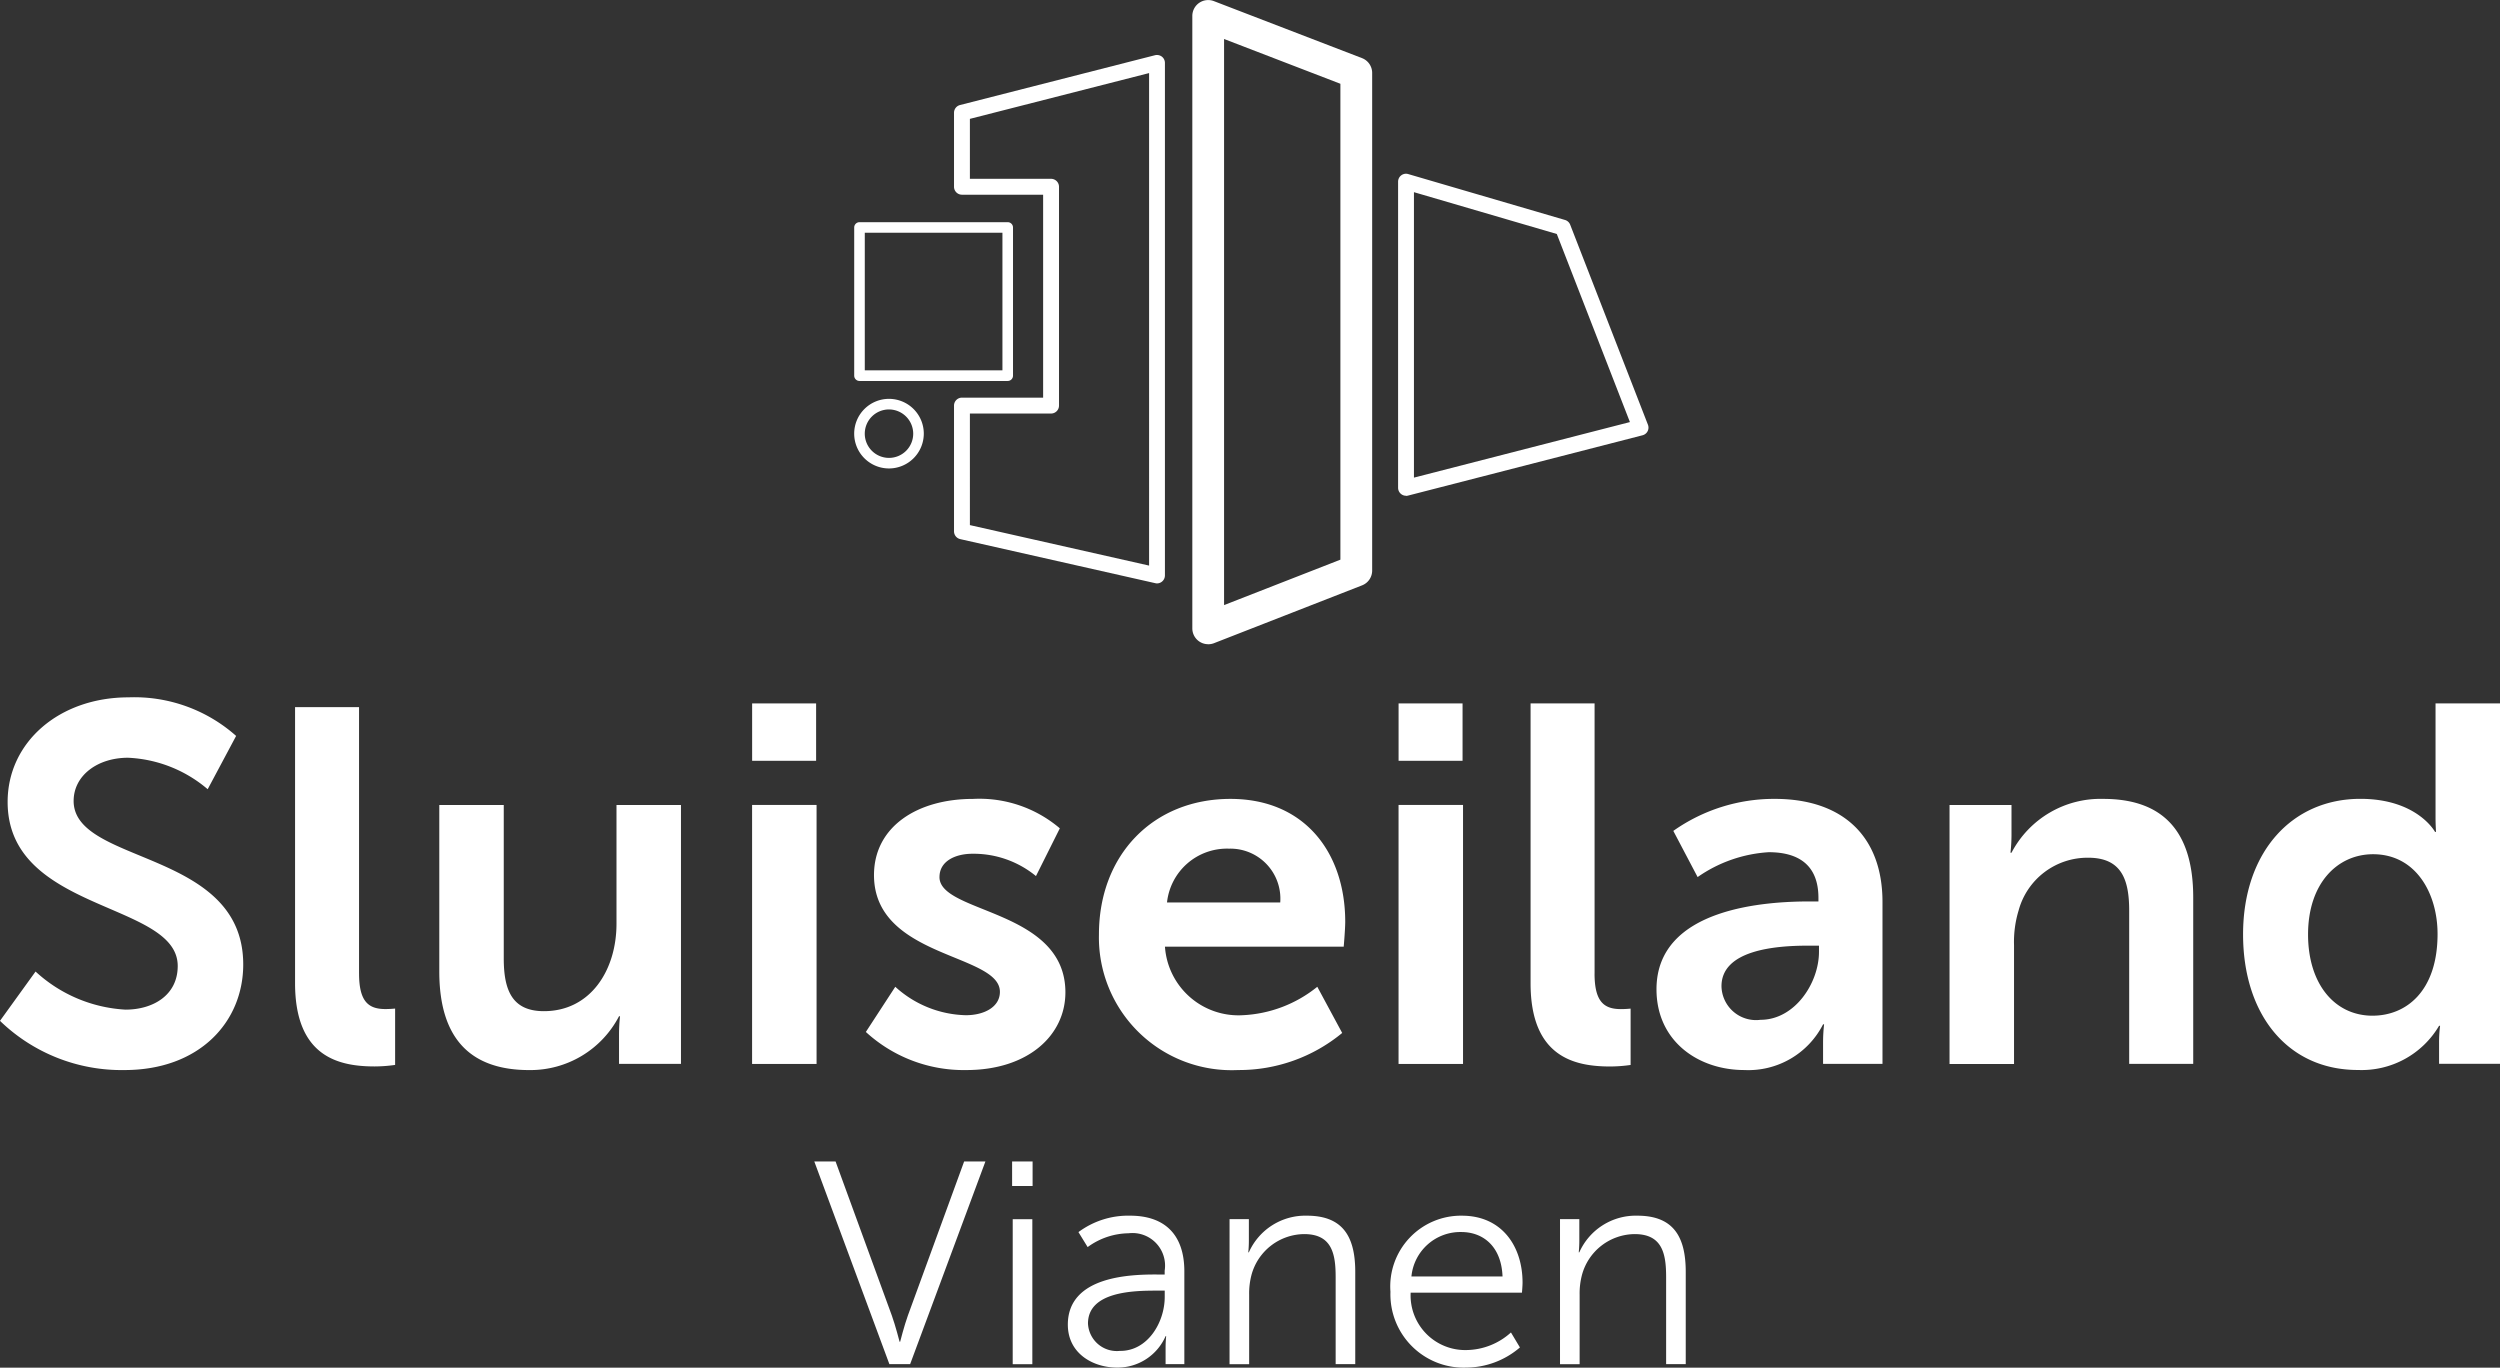 <?xml version="1.0" encoding="UTF-8"?>
<svg xmlns="http://www.w3.org/2000/svg" width="164.515" height="90" viewBox="0 0 164.515 90">
  <rect x="0" y="0" width="164.515" height="90" fill="#333333" stroke="none"/>
  <g transform="translate(-269.028 -318.171)">
    <path d="M273.874,384.613c0-1.67,1.571-2.841,3.577-2.841a8.659,8.659,0,0,1,5.244,2.072l1.871-3.508a10.083,10.083,0,0,0-7.083-2.538c-4.546,0-7.953,2.94-7.953,6.882,0,7.285,11.193,6.549,11.193,10.795,0,1.936-1.637,2.873-3.441,2.873a9.5,9.5,0,0,1-5.914-2.507l-2.341,3.244a11.492,11.492,0,0,0,8.188,3.239c4.946,0,7.819-3.173,7.819-6.949,0-7.586-11.161-6.551-11.161-10.761" transform="translate(0 -13.737)" fill="#fff"></path>
    <path d="M298.468,396.166V378.633h-4.21V396.8c0,4.875,2.907,5.478,5.247,5.478a9.722,9.722,0,0,0,1.337-.1v-3.709s-.3.033-.636.033c-1.1,0-1.737-.467-1.737-2.34" transform="translate(-5.813 -13.929)" fill="#fff"></path>
    <path d="M318.251,394.82c0,3.039-1.7,5.749-4.779,5.749-2.106,0-2.64-1.405-2.64-3.477V387H306.59V397.96c0,4.645,2.272,6.485,5.912,6.485a6.573,6.573,0,0,0,5.916-3.542h.066a10.882,10.882,0,0,0-.066,1.2v1.936h4.076V387h-4.243Z" transform="translate(-8.654 -15.857)" fill="#fff"></path>
    <rect width="4.243" height="17.044" transform="translate(318.52 371.141)" fill="#fff"></rect>
    <rect width="4.21" height="3.776" transform="translate(318.523 364.46)" fill="#fff"></rect>
    <path d="M347.909,391.626c0-1.069,1.069-1.536,2.173-1.536a6.469,6.469,0,0,1,4.176,1.469l1.57-3.142a8.162,8.162,0,0,0-5.713-1.936c-3.675,0-6.516,1.836-6.516,5.011,0,5.48,8.286,5.147,8.286,7.685,0,1-1.037,1.538-2.24,1.538A7.127,7.127,0,0,1,345,398.844l-1.937,2.973a9.528,9.528,0,0,0,6.614,2.507c4.045,0,6.518-2.274,6.518-5.113,0-5.48-8.287-5.18-8.287-7.586" transform="translate(-17.057 -15.737)" fill="#fff"></path>
    <path d="M371.647,386.48c-5.078,0-8.654,3.675-8.654,8.921a8.733,8.733,0,0,0,9.156,8.922,10.645,10.645,0,0,0,6.851-2.44l-1.638-3.039a8.417,8.417,0,0,1-4.912,1.871,4.849,4.849,0,0,1-5.113-4.511H379.1s.1-1.136.1-1.638c0-4.511-2.639-8.086-7.553-8.086m-4.175,6.816a3.967,3.967,0,0,1,4.076-3.541,3.291,3.291,0,0,1,3.375,3.541Z" transform="translate(-21.648 -15.737)" fill="#fff"></path>
    <rect width="4.21" height="3.776" transform="translate(361.063 364.46)" fill="#fff"></rect>
    <rect width="4.243" height="17.044" transform="translate(361.061 371.141)" fill="#fff"></rect>
    <path d="M404.112,396.094V378.317H399.9v18.414c0,4.875,2.908,5.478,5.246,5.478a9.719,9.719,0,0,0,1.337-.1V398.4s-.3.033-.636.033c-1.1,0-1.737-.467-1.737-2.34" transform="translate(-30.151 -13.857)" fill="#fff"></path>
    <path d="M418.455,386.479a11.485,11.485,0,0,0-6.681,2.107l1.6,3.039a9.125,9.125,0,0,1,4.678-1.637c1.87,0,3.272.767,3.272,3.007v.233h-.566c-2.773,0-10.091.369-10.091,5.782,0,3.409,2.739,5.313,5.781,5.313a5.517,5.517,0,0,0,5.181-3.007h.067a10.759,10.759,0,0,0-.067,1.2v1.4h3.91V393.262c0-4.31-2.607-6.783-7.087-6.783m2.908,10.058c0,2.073-1.6,4.48-3.843,4.48a2.274,2.274,0,0,1-2.573-2.207c0-2.372,3.508-2.672,5.683-2.672h.733Z" transform="translate(-32.632 -15.737)" fill="#fff"></path>
    <path d="M445.849,386.48a6.608,6.608,0,0,0-6.048,3.542h-.067a10.568,10.568,0,0,0,.067-1.169v-1.973h-4.078v17.044h4.244V396.1a7.112,7.112,0,0,1,.3-2.272,4.7,4.7,0,0,1,4.578-3.477c2.173,0,2.7,1.4,2.7,3.477v10.091h4.214V392.962c0-4.51-2.14-6.482-5.916-6.482" transform="translate(-38.404 -15.737)" fill="#fff"></path>
    <path d="M473.487,378.317V385.8c0,.532.032.969.032.969h-.067s-1.168-2.173-4.912-2.173c-4.51,0-7.718,3.508-7.718,8.921,0,5.279,2.938,8.922,7.552,8.922a5.916,5.916,0,0,0,5.346-2.907h.067a8.6,8.6,0,0,0-.067,1.1v1.4h4.009V378.317Zm-4.143,20.55c-2.506,0-4.246-2.1-4.246-5.346,0-3.376,1.94-5.28,4.278-5.28,2.841,0,4.244,2.607,4.244,5.246,0,3.776-2.073,5.379-4.277,5.379" transform="translate(-44.186 -13.857)" fill="#fff"></path>
    <path d="M338.655,417.483h1.4l3.7,10.133c.245.683.511,1.727.511,1.727h.039s.264-1.044.51-1.727l3.7-10.133h1.4l-4.954,13.338h-1.365Z" transform="translate(-16.041 -22.88)" fill="#fff"></path>
    <path d="M355.608,430.824H356.9v-9.545h-1.291Zm-.039-11.729h1.348v-1.614h-1.348Z" transform="translate(-19.938 -22.879)" fill="#fff"></path>
    <path d="M366.172,425.989h.532v-.249a2.143,2.143,0,0,0-2.374-2.464,4.647,4.647,0,0,0-2.694.909l-.606-.986a5.478,5.478,0,0,1,3.4-1.081c2.3,0,3.569,1.271,3.569,3.661v6.11h-1.234v-1.043a7.615,7.615,0,0,1,.038-.8h-.038a3.448,3.448,0,0,1-3.188,2.069c-1.593,0-3.245-.93-3.245-2.827,0-3.226,4.194-3.3,5.844-3.3m-2.392,5.029c1.823,0,2.924-1.9,2.924-3.551v-.416h-.55c-1.5,0-4.5.058-4.5,2.163a1.9,1.9,0,0,0,2.125,1.8" transform="translate(-21.034 -23.948)" fill="#fff"></path>
    <path d="M374.161,422.346h1.271v1.422c0,.419-.038.76-.038.76h.038a4.064,4.064,0,0,1,3.815-2.411c2.35,0,3.186,1.348,3.186,3.7v6.069h-1.29v-5.728c0-1.5-.23-2.829-2.068-2.829a3.629,3.629,0,0,0-3.474,2.7,4.787,4.787,0,0,0-.15,1.291v4.571h-1.291Z" transform="translate(-24.221 -23.947)" fill="#fff"></path>
    <path d="M392.625,422.119c2.638,0,3.987,2.029,3.987,4.4,0,.226-.039.665-.039.665h-7.324a3.594,3.594,0,0,0,3.7,3.776,4.437,4.437,0,0,0,2.9-1.157l.59.986a5.473,5.473,0,0,1-3.531,1.327,4.823,4.823,0,0,1-4.989-4.989,4.658,4.658,0,0,1,4.7-5.009m2.676,4c-.077-1.993-1.291-2.924-2.714-2.924a3.235,3.235,0,0,0-3.282,2.924Z" transform="translate(-27.391 -23.948)" fill="#fff"></path>
    <path d="M402.417,422.346h1.271v1.422c0,.419-.038.76-.038.76h.038a4.064,4.064,0,0,1,3.815-2.411c2.35,0,3.188,1.348,3.188,3.7v6.069H409.4v-5.728c0-1.5-.228-2.829-2.068-2.829a3.627,3.627,0,0,0-3.473,2.7,4.755,4.755,0,0,0-.151,1.291v4.571h-1.291Z" transform="translate(-30.731 -23.947)" fill="#fff"></path>
    <path d="M381.766,355.713h0Zm-8.7-34.976v37.253L380.721,355V323.684Zm-1.045,39.827a1.041,1.041,0,0,1-1.044-1.044v-40.3a1.044,1.044,0,0,1,1.42-.975l9.745,3.75a1.045,1.045,0,0,1,.67.975v32.747a1.047,1.047,0,0,1-.664.974l-9.746,3.806a1.054,1.054,0,0,1-.38.07" transform="translate(-23.487)" fill="#fff"></path>
    <path d="M380.868,331.9v18.784l14.212-3.655-4.811-12.377Zm-.522,19.978a.525.525,0,0,1-.521-.523V331.208a.52.52,0,0,1,.209-.416.511.511,0,0,1,.459-.083l10.317,3.02a.524.524,0,0,1,.34.312l5.117,13.164a.521.521,0,0,1-.358.693l-15.432,3.97a.5.5,0,0,1-.13.018m-28.7,1.923,11.792,2.664V324.063l-11.792,3.013v3.945h5.341a.524.524,0,0,1,.523.523v14.4a.523.523,0,0,1-.523.523h-5.341Zm12.315,3.837a.45.45,0,0,1-.115-.015l-12.836-2.9a.526.526,0,0,1-.409-.509v-8.28a.524.524,0,0,1,.524-.521h5.34V332.067h-5.34a.523.523,0,0,1-.524-.523v-4.872a.525.525,0,0,1,.394-.506l12.836-3.279a.534.534,0,0,1,.449.095.521.521,0,0,1,.2.412v33.73a.525.525,0,0,1-.523.522" transform="translate(-18.794 -1.083)" fill="#fff"></path>
    <path d="M342.763,346.917h9.058v-9.056h-9.058Zm9.406.7h-9.753a.35.35,0,0,1-.349-.348v-9.753a.349.349,0,0,1,.349-.348h9.753a.349.349,0,0,1,.348.348v9.753a.349.349,0,0,1-.348.348m-7.812,1.874a1.594,1.594,0,1,0,1.593,1.595,1.6,1.6,0,0,0-1.593-1.595m0,3.883a2.29,2.29,0,1,1,2.289-2.289,2.293,2.293,0,0,1-2.289,2.289" transform="translate(-16.827 -4.376)" fill="#fff"></path>
  </g>
</svg>
